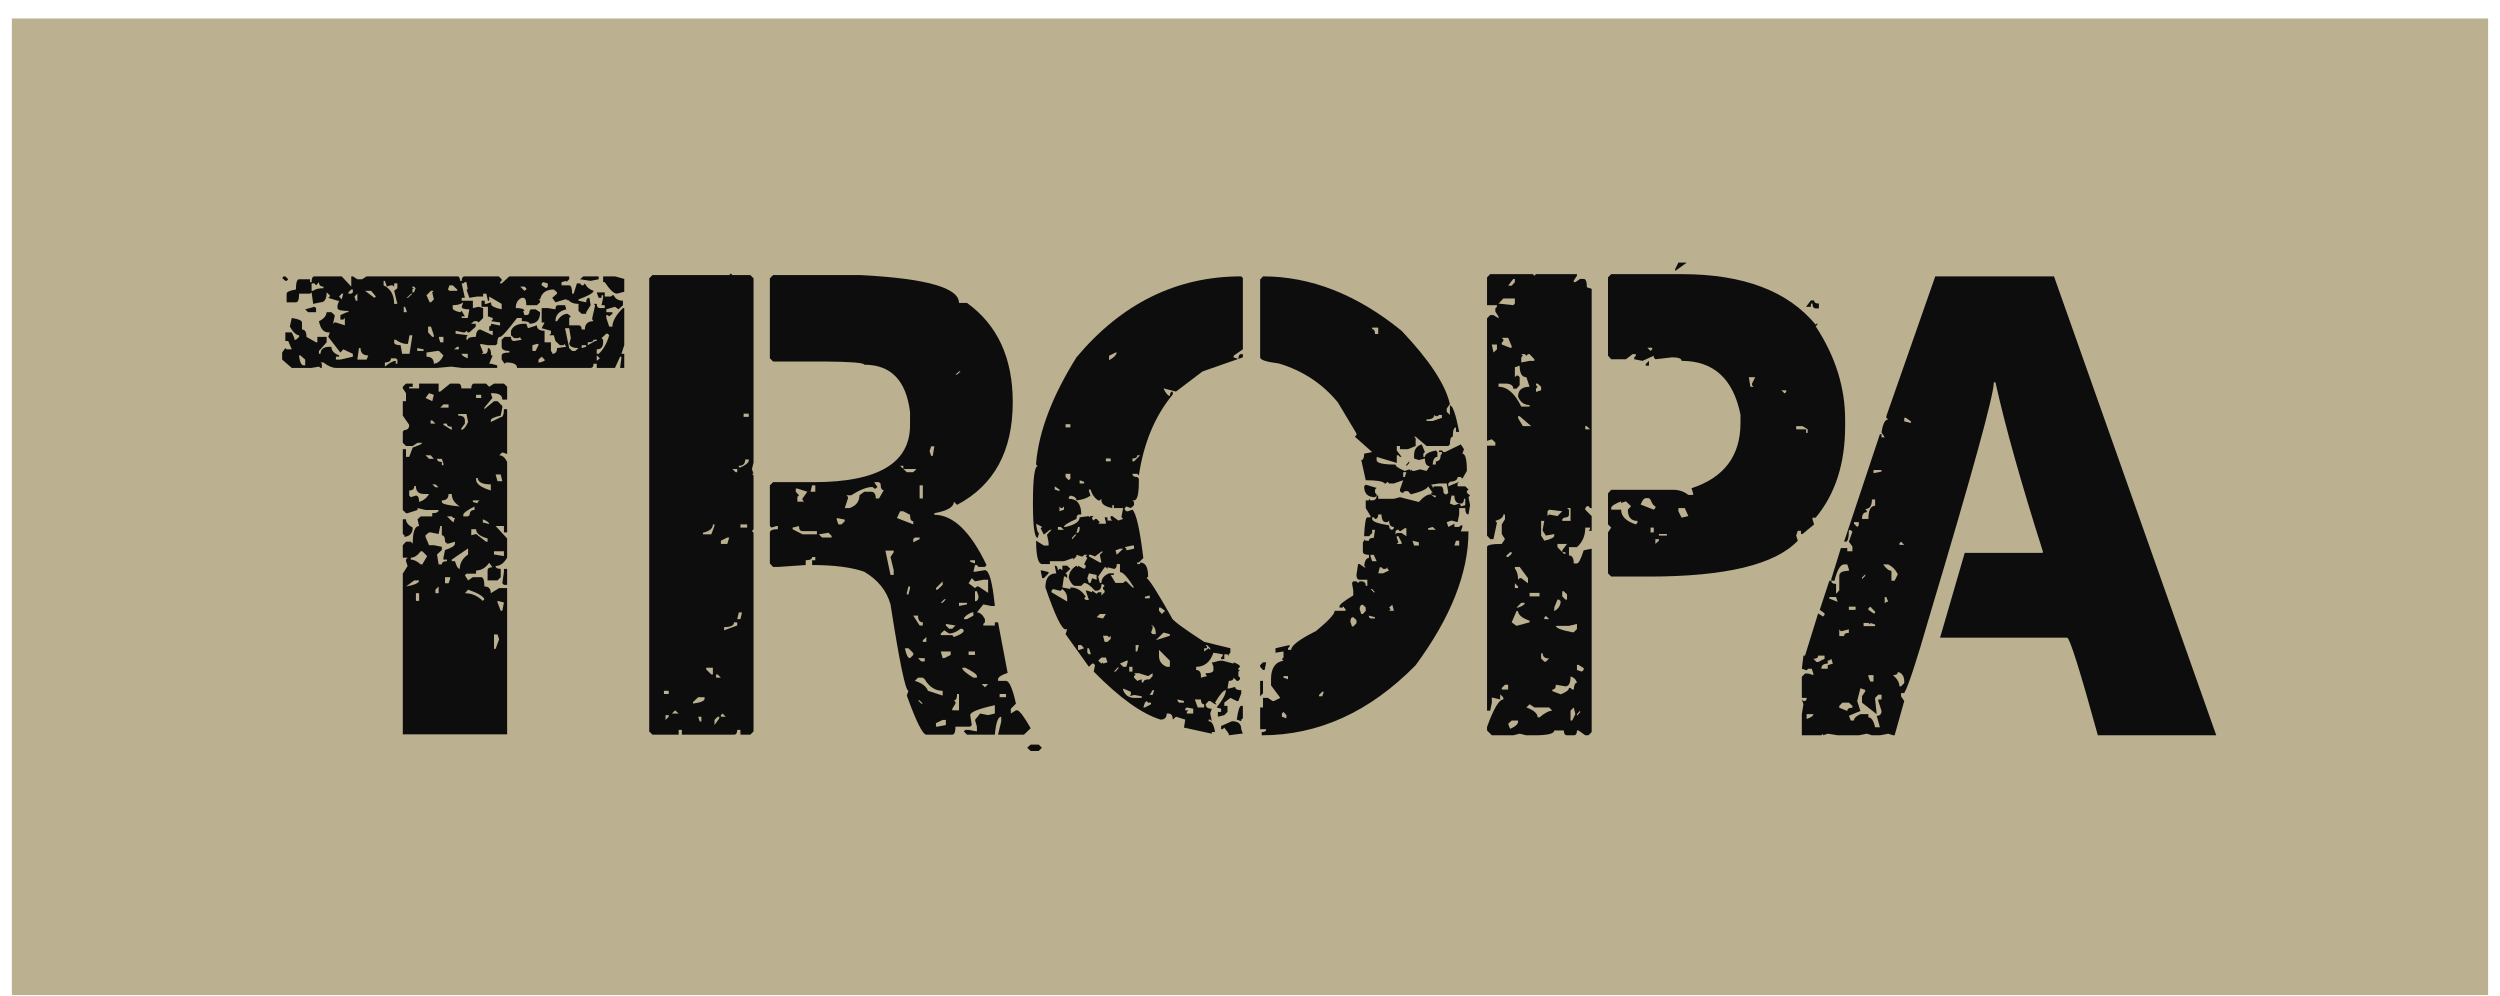 <svg xmlns="http://www.w3.org/2000/svg" width="128" height="51" viewBox="0 0 128 51" fill="none"><g id="logo"><rect id="Rectangle 4155" x="0.607" y="0.946" width="126.786" height="50" fill="#BBB08F"></rect><g id="Tropa"><path d="M31.962 14.937L31.585 15.035C31.432 15.035 31.224 14.838 30.962 14.445H30.88V14.15H31.487L31.962 14.281V14.937ZM31.962 17.673L31.814 18.116H31.896C31.918 18.116 31.94 18.116 31.962 18.116V18.837H31.749L31.814 18.345V18.263H31.749L31.487 18.837H30.553V18.623H30.389C30.389 18.765 30.34 18.837 30.241 18.837H26.473C26.473 18.651 26.287 18.558 25.916 18.558L25.834 18.623L25.686 18.41V18.198C25.686 18.099 25.817 18.05 26.079 18.05V17.968C25.817 17.968 25.686 17.897 25.686 17.755V17.395L25.834 17.247H26.161C26.161 17.389 26.216 17.46 26.325 17.46L26.718 17.395L26.637 17.313V17.247L26.555 17.313H26.325L26.161 17.165V16.936C26.26 16.695 26.489 16.575 26.85 16.575H26.948L27.03 16.805L27.489 16.657C27.489 16.843 27.62 16.936 27.882 16.936V17.526H28.209V17.968L28.275 18.05V18.116C28.439 18.116 28.521 18.017 28.521 17.821L28.996 17.755L28.93 17.673V17.608L28.849 17.673H28.668L28.439 17.46L28.357 17.165H28.128L28.209 17.083V16.936L27.734 16.805L27.882 16.51H27.734V15.773H28.046L28.439 15.838C28.439 15.696 28.488 15.625 28.586 15.625H28.93L28.996 15.838C28.625 15.925 28.439 16.128 28.439 16.444H28.521C28.674 16.193 28.854 16.067 29.062 16.067L29.225 16.198L29.143 16.28V16.657H29.619C29.728 16.657 29.782 16.728 29.782 16.87H29.946C29.946 16.586 30.094 16.444 30.389 16.444L30.323 16.362V16.28L30.471 15.625L30.389 15.559H30.553C30.553 15.701 30.607 15.773 30.716 15.773H30.962V15.625H30.798L30.88 15.248V15.117H30.798V15.248H30.651L30.553 14.97H30.962V15.183H31.274L31.355 15.117H31.421C31.508 15.303 31.667 15.396 31.896 15.396V15.625L31.667 15.838L31.487 15.707L31.044 15.838V15.986H31.355V16.067L31.192 16.198L31.11 16.133H31.044V16.28L31.192 16.723H31.355C31.355 16.45 31.536 16.133 31.896 15.773H31.962V17.673ZM31.192 17.165L31.11 17.083H31.044L30.798 17.313L30.88 17.395V17.526C30.88 17.766 30.771 17.886 30.553 17.886V18.116H30.651C30.88 17.919 31.061 17.602 31.192 17.165ZM30.553 18.198V18.476L30.716 18.345L30.553 18.198ZM30.651 14.15V14.298L30.241 14.38L29.701 14.298L29.864 14.15H30.651ZM30.553 17.395H30.389C30.389 17.482 30.291 17.526 30.094 17.526V17.673L30.471 17.46H30.553V17.395ZM30.389 14.888C30.389 14.997 30.132 15.144 29.619 15.33V15.396L30.012 15.478C30.012 15.325 30.067 15.248 30.176 15.248L30.241 15.625L30.012 15.986V16.067H29.782L29.619 15.92V15.559C29.378 15.559 29.193 15.483 29.062 15.33V15.396L28.996 15.33H28.93L28.439 15.478L28.275 15.248L28.521 15.035V14.97L28.357 14.822C27.964 14.822 27.729 14.992 27.652 15.33H27.57L27.652 15.396V15.478L27.489 15.625H26.948C26.948 15.374 26.893 15.248 26.784 15.248H26.718C26.511 15.336 26.407 15.51 26.407 15.773C26.702 15.773 26.85 15.822 26.85 15.92H26.784L26.85 16.133H26.948C27.057 16.133 27.112 16.062 27.112 15.92L27.177 15.838H27.423L27.652 15.986C27.652 16.379 27.472 16.575 27.112 16.575C27.112 16.488 26.981 16.444 26.718 16.444V16.28H26.473C25.981 16.925 25.692 17.247 25.604 17.247C25.506 17.247 25.457 17.367 25.457 17.608L25.375 17.673H24.982L24.588 17.608V17.673L24.736 18.05L24.654 18.116H24.818C24.927 18.116 24.982 18.017 24.982 17.821C25.091 17.821 25.145 17.946 25.145 18.198H25.227L25.047 18.623H25.145L25.457 18.705V18.837H23.638L23.097 18.771L22.393 18.837H17.199C17.013 18.837 16.8 18.744 16.56 18.558H16.412L16.478 18.623V18.837H16.412L16.33 18.771L15.954 18.837H14.938L14.446 18.41V18.05L14.61 17.821L14.675 17.886H14.938L14.757 17.46H14.61V17.018H14.938L15.069 17.313V17.395H15.151L15.315 17.247V17.165C15.172 17.165 15.014 17.018 14.839 16.723L14.938 16.28C15.287 16.335 15.462 16.412 15.462 16.51V16.87C15.615 16.87 15.691 16.996 15.691 17.247L16.183 17.526H16.248V17.247H16.724V17.526L16.33 17.968V18.116H16.412C16.412 17.875 16.571 17.755 16.887 17.755H16.969C16.969 17.952 17.1 18.099 17.363 18.198V18.263H17.199V18.41H17.428L18.067 18.263V18.116L17.576 17.886L17.428 18.05L16.805 17.247L16.887 17.018H16.805C16.565 17.018 16.407 16.827 16.33 16.444C16.571 16.335 16.702 16.182 16.724 15.986H16.969L17.133 16.133V16.198L17.051 16.575L17.133 16.51H17.199L17.657 16.657V16.28L17.576 16.362H17.428V16.133L17.756 15.986H17.838V15.92C17.466 15.92 17.281 15.871 17.281 15.773V15.625L17.363 15.396H17.281L16.805 15.248L16.887 15.183V15.117L16.724 14.97C16.724 15.308 16.62 15.478 16.412 15.478L16.035 15.559L15.954 14.97L15.872 15.035H15.315C15.315 15.33 15.26 15.478 15.151 15.478H14.675V15.035C14.675 14.948 14.834 14.877 15.151 14.822C15.151 14.473 15.205 14.298 15.315 14.298H15.872V14.445H15.954C15.954 14.249 16.003 14.15 16.101 14.15H17.494L17.985 14.675V14.15H18.067L18.297 14.298H18.542L18.772 14.15H23.409C23.507 14.15 23.556 14.227 23.556 14.38H23.638C23.638 14.227 23.693 14.15 23.802 14.15H25.539L25.686 14.298V14.38L25.604 14.445V14.511H25.686L26.079 14.15H29.143V14.298L28.996 14.445V14.38L28.75 14.445V14.609H29.143C29.242 14.609 29.291 14.751 29.291 15.035H29.373L29.537 14.511H29.701L29.782 14.609H29.864L29.946 14.511C30.034 14.697 30.181 14.822 30.389 14.888ZM30.012 17.673H29.782V17.821L30.012 17.755V17.673ZM29.619 17.821C29.346 17.821 29.187 17.75 29.143 17.608L29.225 17.313L29.143 16.805H28.93L29.143 17.821L29.291 17.968H29.455L29.619 17.821ZM28.046 14.511L27.816 14.445L27.734 14.511V14.609L27.964 14.757L28.046 14.675V14.511ZM27.734 18.263L27.57 18.41V18.558H27.652L27.882 18.476V18.41L27.734 18.263ZM27.57 17.608H27.489L27.259 17.673V17.968H27.423L27.57 17.673V17.608ZM26.948 14.757L26.85 14.675H26.637L26.85 14.888L26.948 14.822V14.757ZM25.047 15.183V15.396H24.982L24.9 15.035H24.736V15.183H24.425L24.031 15.248L23.884 14.822H23.949L23.884 14.445H23.802L23.72 14.511H23.638L23.802 15.248H23.638V15.396H24.212V15.773L24.506 15.707L24.736 15.773V16.28L24.506 16.51L24.425 16.444H24.277L24.113 16.575H24.359V16.723L24.031 17.018H23.949L23.884 16.936L23.802 17.018H23.72L23.327 16.936V17.083L23.949 17.165L23.884 17.247V17.395H23.949C23.949 17.296 24.086 17.247 24.359 17.247C24.381 16.996 24.457 16.87 24.588 16.87L25.227 17.165V16.936H25.047V16.723L25.145 16.657V16.575L25.539 16.657H25.604V16.51L25.145 16.444L25.227 16.362V16.28L24.982 16.198V15.707H24.654V15.396H24.818V15.559H24.9L25.145 15.478V15.559C25.145 15.669 25.326 15.762 25.686 15.838V15.559L25.047 15.183ZM24.031 15.838C23.769 15.838 23.638 15.794 23.638 15.707L23.72 15.478C23.6 15.576 23.42 15.625 23.179 15.625V15.773C23.179 15.86 23.305 15.931 23.556 15.986L23.638 15.92L23.802 16.198H23.638V16.28H23.949L24.031 15.838ZM23.949 18.116H23.638C23.638 18.192 23.742 18.268 23.949 18.345V18.116ZM23.491 17.755H23.409L23.245 17.886H23.491V17.755ZM23.179 14.609H23.015L22.933 14.822L23.015 14.888H23.409V14.822L23.179 14.609ZM22.704 17.247H22.475V17.313L22.54 17.526H22.704V17.247ZM22.475 17.968H22.393L21.836 18.05V18.263C22.087 18.263 22.213 18.383 22.213 18.623C22.42 18.602 22.584 18.46 22.704 18.198L22.475 17.968ZM22.213 14.888H22.065L21.836 15.117L22 15.478H22.065L22.213 15.33L22.131 14.97L22.213 14.888ZM22.065 16.723H21.918V17.018L22.131 17.247H22.213V17.165L22.065 16.723ZM21.688 17.886L21.361 17.821V17.968H21.688V17.886ZM21.279 14.757L21.197 14.675H21.115V14.757H21.197L21.115 14.822V14.97H21.197L21.279 14.757ZM21.115 15.035H21.049L20.82 15.248H20.885L21.115 15.035ZM21.115 17.165H20.967L20.885 17.608H20.82C20.645 17.608 20.459 17.537 20.263 17.395H20.181V17.526C20.181 17.624 20.29 17.673 20.509 17.673L20.59 18.116H20.967L21.115 17.165ZM20.738 15.707H20.672V15.986H20.82V15.92L20.738 15.707ZM20.345 14.511H20.181V14.675L20.099 14.609H20.017L19.788 14.675V14.609L19.706 14.38H19.64V14.609C20.001 14.784 20.181 15.101 20.181 15.559H20.345L20.181 14.888L20.345 14.757V14.511ZM20.345 18.41L20.263 18.345H20.017C20.017 18.487 19.913 18.558 19.706 18.558V18.771C19.946 18.574 20.132 18.476 20.263 18.476V18.623H20.345V18.41ZM19.001 14.888H18.69L19.165 15.248L19.247 15.183L19.001 14.888ZM18.854 18.198C18.591 18.198 18.46 18.072 18.46 17.821H18.378L18.297 18.41H18.772L18.854 18.198ZM18.297 15.035L18.149 15.183L18.215 15.396H18.297V15.035ZM18.067 14.822H17.985L17.838 14.97V15.035H17.985L18.067 14.97V14.822ZM17.576 15.035H17.494L17.363 15.183L17.494 15.33L17.576 15.035ZM16.56 14.675C16.407 14.675 16.33 14.598 16.33 14.445L16.183 14.609L16.101 14.511H15.954V14.888H16.035C16.145 14.8 16.319 14.757 16.56 14.757V14.675ZM16.183 15.986H15.773L15.626 15.838L16.101 15.707L16.183 15.773V15.986ZM15.38 18.198H15.315V18.263C15.358 18.558 15.435 18.705 15.544 18.705H15.626V18.41L15.38 18.198ZM14.757 14.298L14.675 14.38H14.61L14.446 14.232L14.528 14.15H14.61L14.757 14.298ZM20.623 37.597V29.372L20.869 28.979L20.787 28.733V28.651L20.869 28.553H20.623V27.914L20.787 27.734H21.033L21.131 27.832C21.131 27.231 21.24 26.931 21.459 26.931L21.377 26.587L21.541 26.439H22.131V26.275C22.349 26.275 22.458 26.221 22.458 26.111H21.787L21.377 26.013V26.111L20.869 26.275H20.787L20.623 26.111V22.998H20.787V23.392H20.951L21.131 22.916L21.541 22.753L21.623 22.671H21.377L21.131 22.834H20.787L20.623 22.671V22.097L20.705 22.015C20.869 22.015 20.951 21.928 20.951 21.753L20.623 21.278V20.541H20.787V20.131L20.623 19.885V19.803L20.787 19.639H21.131V19.803H20.951V19.885H21.459V19.639H22.458V20.049H22.54L23.048 19.639H23.458C23.567 19.639 23.622 19.721 23.622 19.885H24.13C24.13 19.721 24.184 19.639 24.294 19.639H24.883L25.047 19.803L25.293 19.639H25.801L25.965 19.803V20.459H25.719C25.719 20.24 25.55 20.131 25.211 20.131H25.129L25.211 20.377L24.801 20.868V20.95L25.293 20.541H25.473L25.719 20.786V20.868L25.637 21.278C25.299 21.354 25.129 21.436 25.129 21.524V21.606L25.637 21.36C25.746 21.36 25.801 21.223 25.801 20.95H25.965V23.244L25.719 23.162L25.555 23.31C25.719 23.31 25.856 23.424 25.965 23.654V27.259H25.801V26.931H25.375L25.965 27.57V28.553C25.801 28.837 25.604 28.979 25.375 28.979C25.375 29.077 25.462 29.126 25.637 29.126V29.552L25.473 29.716H24.965V29.208C24.965 29.099 25.047 29.044 25.211 29.044L25.047 28.815C24.861 29.077 24.638 29.208 24.375 29.208V29.372H23.884L23.802 29.454L23.966 29.716L24.212 29.552H24.638C24.747 29.552 24.801 29.711 24.801 30.027C25.02 30.027 25.129 30.142 25.129 30.372L25.555 30.11H25.965V37.597H20.623ZM25.375 33.223L25.555 32.731L25.473 32.485H25.293V33.223H25.375ZM25.719 31.273L25.801 30.847L25.473 30.765V30.847L25.637 31.273H25.719ZM21.459 30.765V30.372H21.295V30.765H21.459ZM23.802 30.372C24.141 30.372 24.446 30.503 24.72 30.765L24.801 30.683C24.736 30.519 24.457 30.355 23.966 30.191L23.802 30.372ZM22.458 30.372V30.027L22.294 30.191V30.372H22.458ZM20.787 30.027C21.235 29.951 21.459 29.847 21.459 29.716H21.213L20.787 30.027ZM22.966 29.864L23.048 29.634V29.552H22.786V29.864H22.966ZM25.801 29.946L25.719 29.864L25.801 29.29V29.126H25.965V29.946H25.801ZM23.294 28.733C23.37 28.995 23.452 29.126 23.54 29.126C23.54 28.831 23.682 28.586 23.966 28.389V28.078L23.13 28.651V28.733H23.294ZM21.033 28.651C21.186 28.651 21.355 28.733 21.541 28.897H21.623L21.869 28.471L21.623 28.225H21.541C21.377 28.444 21.208 28.553 21.033 28.553V28.651ZM22.622 28.897C22.622 28.788 22.71 28.733 22.884 28.733V28.651H22.704V28.553L22.786 28.16C23.125 28.05 23.294 27.941 23.294 27.832V27.734L22.966 27.832H22.884L22.786 27.734C22.786 27.515 22.732 27.406 22.622 27.406V26.931H22.54L22.458 27.34L22.049 27.259H21.967L21.787 27.406V27.488L21.967 27.914H22.213L22.622 27.996V28.16L22.376 28.389L22.458 28.897H22.622ZM25.801 28.471V28.225H25.293V28.389L25.801 28.471ZM24.883 27.734H24.965V27.57C24.572 27.46 24.375 27.302 24.375 27.095H24.13V27.406L24.375 27.34L24.883 27.734ZM20.705 27.406L20.623 27.34V26.587H20.787C20.787 26.75 20.902 26.892 21.131 27.013C21.131 27.297 20.989 27.455 20.705 27.488V27.406ZM25.047 26.832C25.047 26.756 24.938 26.674 24.72 26.587V26.75L25.047 26.832ZM23.212 26.75L23.294 26.521H23.212L23.13 26.439H22.884L23.212 26.75ZM23.966 26.439L24.048 26.357C24.048 26.193 24.13 26.111 24.294 26.111V25.931C23.911 26.128 23.72 26.27 23.72 26.357V26.439H23.966ZM22.622 25.702C22.622 25.8 22.928 25.877 23.54 25.931C23.267 25.756 23.13 25.544 23.13 25.292H22.966C22.966 25.511 22.852 25.62 22.622 25.62V25.702ZM24.457 25.767V25.702L24.556 25.62H24.212V25.702L24.457 25.767ZM21.459 25.702C21.688 25.625 21.858 25.489 21.967 25.292H21.705C21.432 25.292 21.295 25.156 21.295 24.883H21.213C21.213 25.035 21.126 25.112 20.951 25.112V25.374L21.033 25.456L21.295 25.374C21.404 25.374 21.459 25.483 21.459 25.702ZM24.375 24.555C24.375 24.773 24.627 24.959 25.129 25.112V24.801C24.703 24.801 24.479 24.692 24.457 24.473H24.375V24.555ZM22.294 24.948H22.458L22.294 24.801H22.131L22.294 24.948ZM25.719 24.637L25.637 24.293H25.375L25.473 24.637H25.719ZM22.704 23.818V23.736L22.622 23.49H22.376C22.376 23.599 22.458 23.654 22.622 23.654V23.818H22.704ZM21.967 23.49H22.213L22.049 23.31H21.787L21.967 23.49ZM23.13 22.015V21.851C22.966 21.851 22.884 21.797 22.884 21.688H22.704V21.753L23.13 22.015ZM23.622 22.015C23.742 21.993 23.857 21.857 23.966 21.606L23.884 21.196H23.458V21.278C23.687 21.278 23.802 21.36 23.802 21.524V21.688L23.622 21.933V22.015ZM22.294 21.688L22.131 21.524H22.049V21.688H22.294ZM22.966 20.868V20.704H22.704L22.54 20.868H22.966ZM22.131 20.541L22.213 20.213L21.967 20.131L21.787 20.377L22.131 20.541ZM24.638 20.377V20.213H24.375V20.377H24.638Z" fill="#0D0D0D"></path><path d="M37.418 14.003L37.5 14.085H38.417L38.581 14.249V23.686L38.499 24.014L38.581 24.26H38.499L38.581 24.342V27.095L38.499 27.193L38.581 27.275V37.45L38.417 37.614H37.91V37.368H37.746C37.746 37.532 37.691 37.614 37.582 37.614H34.911V37.368H34.747V37.614H33.404L33.24 37.45V14.249L33.404 14.085H37.336L37.418 14.003ZM39.581 14.085H44.087C47.429 14.26 49.101 14.735 49.101 15.51H49.51C51.072 16.635 51.853 18.329 51.853 20.59C51.853 23.091 50.903 24.844 49.002 25.849L48.838 25.686C48.838 25.959 48.505 26.155 47.839 26.275V26.357C48.8 26.357 49.69 27.215 50.51 28.93L50.428 29.028H50.1L50.018 28.93H49.92L49.838 29.274H49.92L50.428 29.192C50.646 29.192 50.816 29.804 50.936 31.027H50.755L50.346 30.945L50.018 31.355C50.171 31.355 50.308 31.469 50.428 31.699V31.863L50.346 31.945V32.026H50.936V31.863H51.1L51.591 34.452C51.263 34.561 51.1 34.67 51.1 34.779V34.861H51.509C51.673 34.861 51.842 35.249 52.017 36.025L51.755 36.287V36.532L52.017 36.369H52.099C52.23 36.423 52.454 36.729 52.771 37.286L52.427 37.614H51.1L51.263 36.942V36.696C51.1 36.696 50.99 37.002 50.936 37.614H49.51L49.346 37.45L49.428 37.368H49.592L50.018 37.45V37.204L49.92 36.86L50.182 36.532L50.592 36.614L50.936 36.532V36.106C50.095 36.292 49.674 36.461 49.674 36.614L49.756 37.122L49.674 37.204H48.92C48.92 37.477 48.866 37.614 48.757 37.614H47.429C47.244 37.614 46.91 36.947 46.43 35.615L46.512 35.369C46.359 35.369 46.053 33.894 45.594 30.945C45.398 30.246 44.95 29.689 44.251 29.274C43.595 29.044 42.705 28.93 41.58 28.93V28.684H41.744V28.52H41.58C41.58 28.629 41.471 28.684 41.252 28.684V28.93L39.827 29.028H39.581L39.417 28.848V27.275C39.417 27.155 39.553 27.095 39.827 27.095V26.931H39.745L39.499 27.013L39.417 26.931V24.85L39.581 24.686H41.662C44.95 24.686 46.594 23.714 46.594 21.769V21.098C46.397 19.481 45.616 18.673 44.251 18.673C44.251 18.574 43.557 18.52 42.17 18.509H39.581L39.417 18.345V14.249L39.581 14.085ZM48.92 19.181H49.002L49.182 19.017H49.101L48.92 19.181ZM38.073 21.18V21.343H38.336V21.18H38.073ZM47.675 22.851L47.593 23.097L47.675 23.342H47.757L47.839 22.851H47.675ZM38.155 23.523C38.155 23.741 38.046 23.85 37.828 23.85V23.932H37.91C38.161 23.823 38.303 23.714 38.336 23.605V23.523H38.155ZM46.086 23.85L46.43 24.178H46.758L46.921 24.014H46.25V23.85H46.086ZM37.5 24.014L37.664 24.178H37.746V24.014H37.5ZM44.758 24.686L44.922 24.932L44.84 25.014H44.758L44.677 24.932C44.393 24.932 44.027 25.074 43.579 25.358H43.333L43.415 25.44V25.522L43.251 26.013H43.497C43.836 25.893 44.005 25.675 44.005 25.358L44.251 25.177H44.595C44.758 25.177 44.84 25.292 44.84 25.522H45.004L45.25 25.096C45.141 25.096 45.086 24.986 45.086 24.768L45.004 24.686H44.758ZM41.58 24.85L41.498 25.177H41.744V24.85H41.58ZM47.085 24.85V25.522H47.249V24.85H47.085ZM40.744 25.014V25.177L40.908 25.358L40.826 25.44V25.686H41.17L41.088 25.604V25.522L41.334 25.177L40.826 25.014H40.744ZM46.086 26.177L45.922 26.521L46.758 26.849V26.685C46.648 26.685 46.594 26.576 46.594 26.357L46.25 26.177H46.086ZM42.842 26.603L42.923 26.849H43.087L43.251 26.685V26.603L42.842 26.521V26.603ZM36.5 26.849C36.5 27.056 36.331 27.198 35.992 27.275V27.357H36.419L36.582 26.931V26.849H36.5ZM37.91 26.849V27.013H38.254V26.849H37.91ZM40.58 27.013V27.095L41.088 27.357H41.826V27.193H41.088C40.968 27.193 40.908 27.105 40.908 26.931L40.58 27.013ZM41.924 27.357L42.088 27.521H42.579V27.439L42.415 27.275L41.924 27.357ZM36.91 27.684V27.848H37.238L37.336 27.521H37.238L36.91 27.684ZM46.839 27.521L46.758 27.602V27.766L47.085 27.602V27.521H46.839ZM45.332 28.192L45.594 29.438H45.758V29.192L45.594 28.52L45.758 28.274V28.192H45.332ZM49.674 28.684V28.766L49.92 28.848V28.684H49.674ZM49.756 29.602L49.592 29.864L49.92 30.11L50.018 30.027H50.1L50.592 30.355V29.683H50.346L49.92 29.765L49.756 29.602ZM47.921 30.11V30.191H48.003L48.265 29.946V29.765L47.921 30.11ZM46.512 30.027L46.43 30.355V30.437H46.512L46.594 30.11V30.027H46.512ZM49.92 30.273V30.781C50.04 30.781 50.1 30.694 50.1 30.519L50.018 30.273H49.92ZM48.167 30.863H48.265L48.429 30.683H48.347L48.167 30.863ZM49.101 30.863V31.027L49.51 30.945V30.863H49.101ZM37.828 31.355L37.746 31.699H37.91L37.992 31.355H37.828ZM49.346 31.699H49.51L49.838 31.519V31.355H49.756C49.505 31.464 49.368 31.579 49.346 31.699ZM46.758 31.519L47.085 32.026H47.249V31.863C47.085 31.863 47.003 31.748 47.003 31.519H46.758ZM37.582 31.863C37.582 32.026 37.413 32.108 37.074 32.108V32.272L37.746 32.026V31.863H37.582ZM48.429 31.945V32.026L48.593 32.19H48.757L48.92 32.026L48.429 31.945ZM48.593 32.436L48.347 32.272L48.167 32.436V32.518H48.757L48.838 32.616C49.177 32.496 49.346 32.382 49.346 32.272L49.264 32.19H49.182C48.975 32.354 48.778 32.436 48.593 32.436ZM47.249 32.78V32.862H47.429V32.616L47.249 32.78ZM46.331 33.19C46.397 33.529 46.484 33.698 46.594 33.698L46.758 33.534V33.436L46.512 33.19H46.331ZM48.167 33.354L48.265 33.698H48.347L48.675 33.534V33.354H48.167ZM49.592 33.354V33.534H49.92V33.354H49.592ZM47.003 33.698L47.167 33.862H47.347V33.698H47.003ZM36.156 34.189V34.271L36.419 34.533H36.5V34.189H36.156ZM49.264 34.189C49.264 34.299 49.456 34.468 49.838 34.697H50.018V34.615C50.018 34.528 49.822 34.386 49.428 34.189H49.264ZM36.664 34.533V34.697H36.91L36.746 34.533H36.664ZM46.839 34.861C47.2 34.97 47.424 35.14 47.511 35.369L48.265 35.615V35.369C47.883 35.369 47.577 35.172 47.347 34.779L47.249 34.697H47.003L46.839 34.861ZM50.264 35.025L50.428 35.189L50.592 35.025H50.264ZM33.993 35.369V35.533H34.239V35.369H33.993ZM49.002 35.533C49.002 35.751 48.948 35.861 48.838 35.861L48.92 35.943V36.025L48.757 36.287V36.369H49.101V35.533H49.002ZM51.181 35.533V35.697H51.509V35.533H51.181ZM35.484 35.943V36.025C35.878 35.97 36.074 35.888 36.074 35.779V35.697H35.747L35.484 35.943ZM47.003 35.861L47.167 36.025H47.249L47.085 35.861H47.003ZM34.403 36.532H34.747L34.567 36.369L34.403 36.532ZM36.992 36.532L36.91 36.614V36.696H37.156L36.992 36.532ZM34.075 36.614V36.86L34.239 36.696V36.614H34.075ZM35.747 36.696L35.829 36.942H35.911V36.696H35.747ZM36.746 36.696L36.582 36.86V37.122L36.828 36.778V36.696H36.746ZM47.921 37.024V37.204H48.003L48.429 37.122V36.86H48.265L47.921 37.024ZM52.771 38.122H53.181L53.344 38.286L53.181 38.45H52.771L52.591 38.286L52.771 38.122Z" fill="#0D0D0D"></path><path d="M63.552 14.15L63.634 14.232V17.886L63.159 18.214V18.296L63.405 18.378C63.405 18.214 63.454 18.132 63.552 18.132H63.634V18.296L61.57 19.017L60.21 20.049L59.571 19.885C59.68 20.125 59.789 20.256 59.898 20.278C59.898 20.125 59.947 20.049 60.046 20.049V20.197C59.139 21.289 58.56 22.671 58.309 24.342L58.227 24.26H57.981C57.981 24.369 58.063 24.424 58.227 24.424L58.309 24.506V24.67C58.309 25.303 58.227 25.62 58.063 25.62H57.981L58.063 25.702V25.866L57.899 26.013L57.67 25.931L57.588 26.013V26.095L57.67 26.177H57.752L57.981 26.095C58.178 26.292 58.364 27.116 58.538 28.569L58.309 28.799H58.227V28.881H58.375V28.799C58.648 28.799 58.784 29.039 58.784 29.52L58.702 29.602C58.822 29.634 59.248 30.301 59.98 31.601C59.98 31.721 60.537 32.141 61.652 32.862L62.995 33.19V33.419L62.913 33.501V33.583L62.848 33.501H62.684V33.747H62.52V33.665L62.602 33.583V33.501L62.127 33.419C61.963 33.9 61.668 34.14 61.242 34.14V34.304C61.406 34.304 61.488 34.408 61.488 34.615V34.697L61.799 34.615L61.733 34.533V34.468C61.996 34.468 62.127 34.413 62.127 34.304V34.14L62.045 33.911H62.127L62.438 33.829H62.602L63.159 33.976V33.911C63.377 33.987 63.487 34.064 63.487 34.14L63.405 34.222V34.304H63.487L63.405 34.386V34.615L63.487 34.697V34.779L63.405 34.861H63.323L63.159 34.697C63.159 34.806 63.077 34.861 62.913 34.861L62.848 35.254H62.913L63.241 35.172C63.241 35.282 63.345 35.336 63.552 35.336V35.5L63.405 35.893H63.323L62.995 35.73L62.684 35.975V36.139H62.848V36.45L62.684 36.614L62.356 36.696V36.45H62.52V36.287L62.291 36.221C62.607 35.828 62.766 35.533 62.766 35.336C62.646 35.336 62.46 35.549 62.209 35.975L62.291 36.057H62.209L61.963 35.893H61.881L61.733 36.057C61.733 36.21 61.837 36.287 62.045 36.287L61.963 36.532L62.045 36.926L61.963 36.844H61.881V36.926C62.045 36.926 62.154 37.111 62.209 37.483H62.045V37.565L60.619 37.253L60.685 36.844L60.21 36.696L60.046 36.844C60.046 36.636 59.969 36.532 59.816 36.532H59.734C59.734 36.74 59.631 36.844 59.423 36.844C58.462 36.549 57.32 35.73 55.999 34.386L56.064 34.058L55.999 33.976H55.917L55.753 34.14L54.557 32.469L54.639 32.223H54.557C54.36 32.223 54.016 31.508 53.525 30.077C53.525 29.596 53.71 29.356 54.082 29.356L54 28.962C54.109 28.962 54.164 29.044 54.164 29.208L54.245 29.126H54.311L54.393 29.208V28.962H54.639L54.803 29.126L54.557 29.356L54.639 29.438V29.602L54.557 29.52H54.475L54.393 30.077L54.803 30.159V30.077C55.13 30.077 55.392 30.235 55.589 30.552L55.507 30.634L55.589 30.716H55.753L55.589 30.241H55.671L55.917 30.323V30.241L56.146 30.404L56.228 30.323H56.392V30.486L56.556 30.323V30.241L56.474 30.159V30.077L56.556 29.995L56.474 29.913H56.392C56.392 30.131 56.31 30.241 56.146 30.241H56.064C55.824 29.978 55.638 29.847 55.507 29.847L55.36 29.995H55.032C54.923 29.973 54.819 29.842 54.721 29.602C54.721 29.339 54.852 29.126 55.114 28.962L55.196 29.044V28.962L55.507 29.126L55.589 29.044V28.962L55.507 28.881L55.671 28.569L55.589 28.487L55.671 28.405H55.507L55.442 28.487H55.36L55.114 28.405V28.487L54.95 28.651V28.569L54.475 28.733H53.754V28.881H53.361C53.153 28.881 53.049 28.482 53.049 27.684L53.443 27.93H53.688V27.766L53.606 27.373L53.836 27.127H53.754L53.443 27.373L53.279 27.045L53.361 26.98L53.049 26.816C53.082 27.133 53.131 27.291 53.197 27.291L53.131 27.537C52.968 27.537 52.886 26.953 52.886 25.784C52.886 24.506 52.968 23.867 53.131 23.867L53.049 23.785V23.703C53.191 22.075 53.88 20.273 55.114 18.296C57.43 15.532 60.242 14.15 63.552 14.15ZM64.666 14.15C67.113 14.15 69.478 15.079 71.761 16.936C73.181 18.432 74.006 19.683 74.235 20.688L74.072 20.917V21.081L74.235 21.245V20.754C74.377 20.754 74.536 21.207 74.71 22.113H74.547V21.884C74.437 21.884 74.383 22.043 74.383 22.359C74.284 22.359 74.235 22.49 74.235 22.753L74.153 22.834H73.039L72.482 22.359H72.4L72.482 22.441V22.834L72.089 22.998H71.679V22.834H71.515V23.064L71.761 23.392H71.679L71.597 23.31H71.515V23.703L70.483 23.392V23.555C70.483 23.708 70.805 23.785 71.45 23.785C71.45 23.872 71.608 23.981 71.925 24.113L72.154 24.031L72.236 24.113V24.031L72.318 24.113H72.4L72.712 24.031L73.039 24.113L73.203 23.867C73.039 23.867 72.957 23.736 72.957 23.474L72.646 23.555L72.4 23.474V23.31C72.4 23.015 72.531 22.829 72.793 22.753L72.957 23.146L72.875 23.228V23.392H72.957C72.957 23.25 73.143 23.14 73.514 23.064L73.596 23.146V23.392C73.454 23.392 73.372 23.523 73.351 23.785H73.514V23.621C73.678 23.621 73.76 23.517 73.76 23.31L73.826 23.228V23.146H73.678V23.064H73.826L73.908 23.146H73.99L74.792 22.753L74.956 22.998L74.874 23.228C75.027 23.228 75.104 23.523 75.104 24.113L74.874 24.506L74.792 24.424H74.629C74.629 24.566 74.498 24.648 74.235 24.67L74.153 24.752V24.899L74.71 24.67L74.629 24.752V24.899H75.022L75.186 25.063L75.104 25.145V25.227L75.268 25.374L75.186 25.456L75.268 25.866L75.186 26.341C75.076 26.341 75.022 26.232 75.022 26.013H74.71V26.341L74.629 26.734L74.317 26.652L74.072 26.734L74.153 26.98L74.465 26.816V26.98H74.71L74.792 26.898H74.874V26.98L74.792 27.209H75.186C75.186 29.328 74.284 31.611 72.482 34.058C70.134 36.45 67.507 37.647 64.601 37.647V37.483C64.754 37.483 64.83 37.434 64.83 37.335H64.519V36.221H64.666V35.73H64.912L65.158 35.893H65.224L65.551 35.73L65.076 35.09V34.779C65.076 34.211 65.289 33.894 65.715 33.829L65.633 33.747L65.715 33.665V33.354L65.305 33.419V33.19L66.026 33.026V33.108L65.945 33.19V33.272H66.108C66.108 33.053 66.534 32.731 67.386 32.305C68.02 31.781 68.337 31.437 68.337 31.273H68.894V31.191L68.812 31.109V31.043L68.73 31.109H68.582V31.043C68.582 30.956 68.817 30.77 69.287 30.486V30.241L69.222 29.847L69.287 29.765H69.451L69.533 29.847L69.615 29.765H69.697C69.85 29.765 69.926 29.842 69.926 29.995H70.008V29.683H69.615C69.505 29.683 69.451 29.602 69.451 29.438L69.533 28.881H69.615L69.844 29.044H69.926L69.844 28.962C69.877 28.7 69.959 28.569 70.09 28.569V28.405C69.882 28.405 69.779 28.351 69.779 28.242V27.766L69.844 27.684V27.619L69.926 27.684H70.09C70.09 27.586 70.172 27.537 70.336 27.537L70.401 27.127H70.254V27.291L70.09 27.455H69.844V27.373C69.877 26.783 69.931 26.488 70.008 26.488H70.172V26.423L69.926 26.013V25.62H70.09V25.538L70.172 25.62H70.254C70.407 25.62 70.483 25.538 70.483 25.374H70.565V25.538H71.368L71.679 25.456L72.646 25.702C72.875 25.44 73.083 25.309 73.269 25.309L73.433 25.456H73.514V25.374C73.351 25.374 73.269 25.325 73.269 25.227H73.351L73.121 24.899C73.067 25.041 72.772 25.177 72.236 25.309L72.089 25.145H71.925L71.843 25.227H71.761L71.679 25.145V25.063L71.843 24.588L71.368 24.752H71.122L71.04 24.67L70.958 24.752H70.893C70.816 24.642 70.494 24.588 69.926 24.588L69.697 23.555C69.795 23.555 69.844 23.446 69.844 23.228L70.254 23.146L69.369 22.359L69.451 22.277V22.195L68.501 20.606C67.714 19.645 66.704 18.979 65.469 18.607C64.836 18.531 64.519 18.427 64.519 18.296V14.314L64.666 14.15ZM70.254 16.772V16.854C70.352 16.854 70.401 16.936 70.401 17.1H70.565V16.772H70.254ZM56.785 18.214V18.443C57.015 18.323 57.146 18.192 57.178 18.05H57.113L56.785 18.214ZM73.433 21.245C73.433 21.398 73.301 21.474 73.039 21.474V21.556H73.351L73.826 21.393V21.245H73.678L73.596 21.311H73.514L73.433 21.245ZM54.557 21.72V21.884H54.803V21.72H54.557ZM58.227 23.31C58.227 23.419 58.145 23.474 57.981 23.474V23.621H58.063L58.375 23.31H58.227ZM56.621 23.474V23.621H56.867V23.474H56.621ZM72.154 23.621V23.703L72.007 23.867V23.785L72.154 23.621ZM71.843 24.178V24.424H71.925L72.007 24.178H71.843ZM54.557 24.26V24.424L54.721 24.588L54.803 24.506V24.26H54.557ZM55.278 24.588V24.752H55.507V24.67L55.278 24.588ZM73.269 24.817L73.351 24.899V24.981L73.433 24.899H73.76C73.859 24.899 73.908 25.008 73.908 25.227L73.99 25.309H74.072L74.153 25.227L74.072 24.752H73.678L73.269 24.817ZM54 24.899V25.063L54.245 25.145V25.063L54 24.899ZM69.926 24.817L70.483 24.981L70.401 25.063V25.227L70.483 25.309V25.374L70.401 25.456C70.03 25.456 69.844 25.27 69.844 24.899L69.926 24.817ZM55.753 25.063V25.145L55.835 25.374C55.66 25.505 55.42 25.587 55.114 25.62C55.114 25.489 55.01 25.407 54.803 25.374L54.721 25.456V25.538C55.147 25.538 55.36 25.806 55.36 26.341H55.278C55.169 26.341 55.114 26.417 55.114 26.57C54.688 26.756 54.475 26.892 54.475 26.98H54.557C55.038 26.871 55.278 26.707 55.278 26.488L55.753 26.423V26.488L55.835 26.423H55.999L55.917 26.488V26.57L55.999 26.652L56.064 26.57H56.146L56.31 26.734L56.228 26.816H56.621V26.734L56.556 26.488H56.703V26.652H56.949L56.867 26.57V26.423H56.949L57.26 26.652L57.506 26.57L57.424 26.488V26.423L57.506 26.013H57.031V25.866H56.949V26.013C56.578 25.937 56.392 25.806 56.392 25.62V25.538L56.31 25.62H56.228C56.042 25.5 55.911 25.314 55.835 25.063H55.753ZM74.317 25.374L74.235 25.784L74.465 25.866L74.71 25.784L74.792 25.866V25.931L75.022 25.866V25.538H74.956C74.956 25.702 74.902 25.784 74.792 25.784C74.574 25.784 74.465 25.647 74.465 25.374H74.317ZM54.245 25.931V26.177L54.475 26.095V25.931L54.393 26.013H54.311L54.245 25.931ZM70.565 26.341C70.565 26.494 70.51 26.57 70.401 26.57L70.336 26.488H70.254V26.57C70.254 26.701 70.543 26.811 71.122 26.898C71.122 27.051 71.177 27.127 71.286 27.127L71.368 27.045V26.98C71.204 26.98 71.122 26.871 71.122 26.652L71.04 26.734H70.958C70.816 26.734 70.74 26.603 70.729 26.341H70.565ZM54.164 26.98V27.127H54.475L54.311 26.98H54.164ZM55.196 26.98L55.114 27.291C55.223 27.291 55.278 27.209 55.278 27.045V26.98H55.196ZM73.121 27.045V27.127H73.514L73.351 26.98L73.121 27.045ZM71.679 27.209L71.597 27.127H71.515L71.45 27.209V27.373L71.515 27.291H71.761L72.007 27.455V27.045H71.925L71.679 27.209ZM54.885 27.537V27.619L55.114 27.373H55.032L54.885 27.537ZM71.515 27.455V27.537L71.597 27.766L71.515 27.848H71.761V27.766L71.597 27.455H71.515ZM72.318 27.684L72.4 27.93H72.646V27.766L72.318 27.684ZM74.547 27.684L74.465 27.93H74.71V27.684H74.547ZM57.588 28.012L57.67 28.094V28.176L58.063 28.094V27.93H57.981L57.588 28.012ZM57.113 28.176L57.178 28.405L57.506 28.094H57.342L57.113 28.176ZM56.064 28.487L55.835 28.405H55.753V28.487L56.31 28.799H56.392L56.31 28.405L56.474 28.242H56.392L56.064 28.487ZM70.172 28.405V28.487L70.254 28.733H70.483L70.336 28.405H70.172ZM57.178 28.881C57.178 29.044 57.129 29.126 57.031 29.126L56.703 29.044V29.126L56.621 29.044H56.556L56.228 29.52L56.31 29.847H56.392C56.392 29.629 56.523 29.465 56.785 29.356H57.031V29.438H56.867L57.113 29.847H57.506L57.588 29.765H57.67L57.981 30.077H58.063C57.736 29.552 57.495 29.29 57.342 29.29V28.881H57.178ZM70.647 29.044L70.565 29.356H70.811L71.122 29.208L71.04 29.126V29.044L70.958 29.126H70.811L70.729 29.044H70.647ZM53.279 29.208H53.361L53.688 29.29V29.356L53.443 29.602H53.361L53.279 29.208ZM55.753 29.356L55.671 29.602L55.753 29.847H55.835L55.917 29.602L56.146 29.683V29.438L55.753 29.356ZM53.918 30.159L53.836 30.241V30.323L54.639 30.798V30.634C54.639 30.448 54.557 30.29 54.393 30.159L54.311 30.241H54.245L53.918 30.159ZM70.172 30.159L70.336 30.323H70.401L70.254 30.159H70.172ZM58.62 30.552V30.634H58.866V30.486L58.62 30.552ZM69.615 31.191L69.697 31.437H69.779L69.926 31.273V31.109L69.779 30.962C69.669 30.962 69.615 31.038 69.615 31.191ZM71.122 31.109L71.204 31.191L71.122 31.273H71.368L71.286 30.962L71.122 31.109ZM59.341 31.109V31.273L59.489 31.437L59.653 31.273L59.423 31.109H59.341ZM56.146 31.601L56.474 31.666L56.621 31.437H56.31L56.146 31.601ZM70.09 31.519V31.601L70.172 31.666H70.401V31.601L70.09 31.519ZM69.14 31.83L69.222 32.076H69.287L69.451 31.912V31.748L69.287 31.601C69.189 31.601 69.14 31.677 69.14 31.83ZM58.932 31.994L59.014 32.076V32.158L58.932 32.387L59.014 32.469H59.177C59.177 32.196 59.096 32.037 58.932 31.994ZM59.571 32.387L59.177 32.78L59.898 32.551V32.469L59.571 32.387ZM56.474 32.551L56.556 32.862H56.703L56.867 32.715V32.551L56.785 32.633L56.703 32.551H56.474ZM55.196 33.026V33.272H55.278L55.507 33.19L55.36 33.026H55.196ZM58.145 33.026V33.354H58.227L58.309 33.026H58.145ZM61.733 33.026L61.799 33.108V33.19H61.652V33.354L61.881 33.19L61.963 33.272V33.19L61.799 33.026H61.733ZM55.671 33.19V33.419L55.753 33.501H55.835V33.419L55.753 33.19H55.671ZM59.341 33.272V33.583C59.341 33.845 59.472 34.031 59.734 34.14H59.898V33.829L59.341 33.272ZM56.228 33.829L56.392 33.976L56.474 33.911V33.976L56.703 33.911L56.621 33.665H56.392L56.228 33.829ZM57.342 33.976L57.506 34.14H57.67L57.752 33.829H57.67L57.342 33.976ZM64.666 33.911H64.83L64.748 34.304H64.666L64.519 34.14V34.058L64.666 33.911ZM57.031 34.386H57.113L57.26 34.222V34.14L57.031 34.386ZM57.818 34.14V34.386H57.981V34.14H57.818ZM58.063 34.468L58.145 34.533L58.063 34.615V34.697L58.227 34.861L58.456 34.779V34.943H58.538C58.538 34.834 58.648 34.779 58.866 34.779L59.014 34.615V34.468L58.784 34.615L58.309 34.468H58.063ZM65.715 34.615V34.697L65.945 34.779V34.615H65.715ZM64.519 34.861H64.666V35.5L64.519 35.648V34.861ZM57.506 35.254V35.336C57.615 35.599 57.801 35.73 58.063 35.73H58.456V35.648L58.063 35.582L57.818 35.648L57.899 35.582V35.418L57.506 35.254ZM59.014 35.336L58.866 35.582H59.014L59.096 35.336H59.014ZM67.534 35.582V35.648H67.698L67.78 35.418H67.698L67.534 35.582ZM60.292 35.812V35.893L60.373 35.975H60.619V35.893L60.292 35.812ZM61.176 35.812L61.324 36.221H61.652V36.057C61.542 36.057 61.488 35.975 61.488 35.812H61.176ZM58.62 35.975L58.538 36.221H58.62L58.932 36.057V35.975H58.784L58.702 35.893L58.62 35.975ZM60.767 36.221L60.685 36.287V36.369H60.849L60.767 36.45V36.532H61.094V36.287L60.767 36.221ZM63.552 36.139H63.634V36.778L63.552 36.844V36.926L63.323 36.844C63.388 36.374 63.465 36.139 63.552 36.139ZM65.715 36.45L65.633 36.532V36.696L65.863 36.778V36.614L65.715 36.45ZM63.077 36.926C63.394 36.926 63.552 37.062 63.552 37.335L63.634 37.565H63.552L62.913 37.647V37.565L62.684 37.253L62.602 37.335H62.52V37.172L63.077 36.926Z" fill="#0D0D0D"></path><path d="M85.934 13.446H86.36L85.77 13.872V13.774L85.934 13.446ZM76.3 14.036H78.479L78.561 14.118L78.643 14.036H80.74V14.118L80.576 14.363V14.445H80.658L80.904 14.281H81.084C81.194 14.281 81.248 14.423 81.248 14.707L81.494 14.789V26.013H81.412L81.33 25.915H81.248L81.166 26.013V26.095L81.494 26.423V27.177H81.33L81.412 27.095V27.013H81.166C81.166 27.428 81.024 27.761 80.74 28.012H80.331V28.438C80.495 28.438 80.576 28.575 80.576 28.848H80.74C80.828 28.848 80.942 28.624 81.084 28.176L81.494 28.094V37.483L81.33 37.647H81.166L80.822 37.401H80.74C80.74 37.565 80.686 37.647 80.576 37.647H80.232C80.123 37.647 80.069 37.565 80.069 37.401H79.577C79.577 37.565 79.238 37.647 78.561 37.647H78.151L77.807 37.565L77.48 37.647H76.382L76.136 37.401V37.221C76.475 36.281 76.753 35.812 76.972 35.812V35.713L76.808 35.549V35.812L76.382 35.713V35.975L76.3 36.385H76.136V28.012C76.136 27.903 76.387 27.848 76.89 27.848L77.054 27.602L76.89 27.34V26.849L77.054 26.587V26.341H76.972C76.972 26.483 76.835 26.592 76.562 26.669L76.644 26.767L76.464 27.602H76.3L76.136 27.422V22.818H76.562V22.654L76.382 22.49L76.136 22.572V16.297L76.3 16.133H76.464L76.726 16.297V16.215L76.562 15.953V15.789L76.644 15.707V15.625H76.136V14.2L76.3 14.036ZM82.493 14.036H86.098C89.255 14.036 91.543 14.899 92.963 16.625L93.046 16.543V16.625L92.963 16.706C93.969 18.236 94.471 19.831 94.471 21.491V21.819C94.471 23.73 93.969 25.292 92.963 26.505H92.8V26.587L92.882 26.849L92.292 27.34H92.21V27.177H92.046L91.964 27.422L92.046 27.684C90.888 28.908 88.348 29.52 84.427 29.52H82.493L82.33 29.356V27.259L82.493 27.013L82.33 26.849V25.259L82.493 25.079H85.689C85.973 25.079 86.224 25.167 86.442 25.341H86.688V25.259L86.606 24.997C88.277 24.451 89.113 23.337 89.113 21.655V21.229C88.742 19.394 87.737 18.476 86.098 18.476C86.098 18.356 85.934 18.296 85.607 18.296L84.755 18.394L84.673 18.296V18.214L84.099 18.476L83.673 18.394V18.296L83.755 18.214V18.132H83.591L83.247 18.394H82.493L82.33 18.214V14.2L82.493 14.036ZM77.217 14.626H77.398L77.561 14.445V14.281H77.48L77.217 14.626ZM76.726 15.543L77.48 15.625L77.561 15.543V15.281H76.972L76.726 15.543ZM92.718 15.379H92.882C92.882 15.489 92.963 15.543 93.127 15.543V15.789H92.963C92.854 15.789 92.8 15.707 92.8 15.543H92.718V15.707H92.472L92.718 15.379ZM76.89 17.296L76.972 17.378V17.46L76.89 17.542V17.64L77.316 17.804H77.398V17.722L77.217 17.296H76.89ZM76.382 17.64L76.464 18.05L76.644 17.886V17.64H76.382ZM84.345 17.804L84.509 17.968L84.591 17.886V17.804H84.345ZM77.889 18.132L77.971 18.214L77.889 18.296V18.558L78.315 18.476H78.561V18.394L78.315 18.132H78.233L78.151 18.214L78.07 18.132H77.889ZM84.427 18.476V18.722H84.263V18.64L84.427 18.476ZM77.561 18.804V19.312L77.644 19.23H77.725L77.807 19.312V19.721L77.644 19.901H77.48C77.48 19.727 77.338 19.639 77.054 19.639H76.726V19.803C77.174 19.803 77.561 20.142 77.889 20.819H78.315V20.737C78.042 20.737 77.846 20.595 77.725 20.311C77.725 19.973 77.922 19.803 78.315 19.803L78.151 19.312C77.922 19.312 77.807 19.115 77.807 18.722L77.561 18.804ZM89.539 19.312L89.621 19.803H89.785L89.703 19.721V19.639L89.867 19.312H89.539ZM78.643 19.639V19.721L78.725 19.803L78.643 19.901V20.065L78.905 19.983V19.803L78.725 19.639H78.643ZM91.21 19.983L91.374 20.147L91.456 20.065V19.983H91.21ZM77.725 21.311V21.409L77.971 21.819H78.397L77.807 21.311H77.725ZM81.166 21.819V21.982H81.412L81.248 21.819H81.166ZM91.964 21.819V21.982H92.472V22.163H92.554V21.982L92.292 21.819H91.964ZM84.001 25.833L84.673 26.095L84.755 26.013V25.915C84.678 25.915 84.596 25.806 84.509 25.587L84.427 25.505H84.263C84.176 25.505 84.088 25.614 84.001 25.833ZM82.493 26.013V26.095H83.001C83.001 26.434 83.253 26.685 83.755 26.849L83.837 26.767V26.669C83.509 26.669 83.346 26.477 83.346 26.095L83.509 25.915L83.247 25.669L83.001 25.751V25.669C82.663 25.8 82.493 25.915 82.493 26.013ZM80.232 26.013L80.331 26.095V26.341C80.331 26.45 80.243 26.505 80.069 26.505L79.987 26.587V26.669H80.412V26.013H80.232ZM85.934 26.013V26.177L86.098 26.505L86.442 26.423L86.262 26.013H85.934ZM79.315 26.095L79.233 26.177V26.423L79.315 26.341L79.741 26.423L79.987 26.177L79.315 26.095ZM78.905 26.669V27.422L79.069 27.684C79.408 27.608 79.577 27.521 79.577 27.422V27.34L79.151 27.422L78.987 27.177V27.095L79.069 26.669H78.905ZM84.509 27.013V27.259H84.673V27.013H84.509ZM84.935 27.34V27.422H85.344V27.34H84.935ZM84.755 27.602V27.848L84.935 27.684V27.602H84.755ZM79.741 27.848V28.012L80.069 28.356H80.15V28.274H79.987V28.176L80.232 27.848H79.741ZM77.135 28.438V28.52H77.217L77.398 28.356V28.274H77.316L77.135 28.438ZM77.561 29.028V29.11C77.671 29.241 77.725 29.432 77.725 29.683L77.807 29.602H77.889L78.233 29.864V29.602L77.807 29.028H77.561ZM77.561 29.864V30.11H77.725V30.027L77.561 29.864ZM79.987 30.273V30.535L80.15 30.699H80.232V30.437L80.069 30.273H79.987ZM78.315 30.355V30.535H78.823V30.355H78.315ZM79.741 30.699L79.577 31.109V31.289C79.795 31.169 79.905 31 79.905 30.781L79.823 30.699H79.741ZM77.644 31.109H77.725C77.955 31.032 78.07 30.951 78.07 30.863H77.889L77.644 31.109ZM77.644 31.289L77.398 31.863L77.644 32.043L78.315 31.863V31.781C77.922 31.639 77.725 31.475 77.725 31.289H77.644ZM79.151 31.535L79.069 31.617V31.699H79.315L79.151 31.535ZM80.331 32.043H79.659C79.659 32.152 79.937 32.261 80.495 32.371H80.576L80.74 32.207V31.945L80.331 32.043ZM78.905 33.452V33.714L79.069 33.878H79.151L79.315 33.714C79.096 33.714 78.987 33.627 78.987 33.452H78.905ZM80.74 34.042V34.304L80.986 34.386L81.084 34.304V34.206L80.822 34.042H80.74ZM80.412 34.632C80.412 34.97 80.325 35.14 80.15 35.14L79.659 35.058C79.659 35.222 79.599 35.303 79.479 35.303V35.386L79.905 35.549C80.189 35.44 80.331 35.331 80.331 35.222H80.412L80.495 35.303H80.576C80.587 35.074 80.642 34.959 80.74 34.959C80.697 34.796 80.587 34.686 80.412 34.632ZM76.89 35.222V35.303H77.217V35.058H77.054L76.89 35.222ZM78.151 36.221C78.534 36.363 78.725 36.532 78.725 36.729H78.823C79.096 36.5 79.315 36.385 79.479 36.385L79.315 36.221H78.561L78.315 36.057L78.151 36.221ZM80.412 36.385V36.893H80.495L80.658 36.565L80.576 36.221L80.412 36.385ZM80.74 36.565V36.647L80.904 36.467V36.385L80.74 36.565ZM77.217 37.057L77.316 37.319C77.567 37.21 77.704 37.095 77.725 36.975V36.893H77.398L77.217 37.057Z" fill="#0D0D0D"></path><path d="M105.165 14.15L113.472 37.647H107.41C106.492 34.315 105.968 32.649 105.837 32.649H99.332L100.594 28.307H104.592V28.225C103.478 24.719 102.669 21.835 102.167 19.574H102.085C102.085 20.229 100.976 24.255 98.759 31.65C98.125 33.856 97.704 35.134 97.497 35.484H97.333V35.648L97.497 35.893L97.005 37.647H96.924L96.678 37.565L96.252 37.647H95.842L95.58 37.565L95.17 37.647H94.089L93.581 37.565L93.335 37.647V37.565L93.253 37.647H92.254V36.565L92.336 36.057L92.254 35.812L92.336 35.893H92.418L92.499 35.812V35.73H92.254V34.648L92.418 34.484H92.581L92.844 34.566V34.484L92.762 34.239H92.581L92.499 34.32L92.254 34.239L92.336 33.567H92.418L93.089 31.404L93.335 31.568L93.417 31.486V31.404L93.171 31.224L93.663 29.733H93.761C93.761 29.842 93.843 29.896 94.007 29.896V30.404L94.171 30.224V29.487C94.171 29.312 94.335 29.225 94.662 29.225V29.143L94.58 28.897H94.417C94.231 28.897 94.067 29.175 93.925 29.733H93.761V29.651L94.253 28.061H94.58V28.225H94.843V27.979L94.662 27.734L94.843 27.226L94.761 27.144H94.662C94.662 27.537 94.608 27.734 94.499 27.734H94.417L96.252 22.228H96.334V22.392H96.498L96.334 22.146C96.399 21.698 96.514 21.474 96.678 21.474L96.579 21.393V21.311L99.086 14.15H105.165ZM97.497 21.393V21.573L97.841 21.655V21.573L97.579 21.393H97.497ZM95.924 24.063V24.227L96.334 24.145V24.063H95.924ZM95.842 25.571C95.842 25.898 95.727 26.062 95.498 26.062L95.58 26.144V26.226C95.416 26.226 95.334 26.341 95.334 26.57H95.662C95.662 26.122 95.776 25.898 96.006 25.898V25.571H95.842ZM94.924 26.734V26.816L95.088 26.98L95.17 26.898V26.734H94.924ZM97.333 27.734L97.251 27.816V27.898H97.497L97.333 27.734ZM96.416 28.897C96.569 29.115 96.71 29.225 96.842 29.225V29.733H97.005L97.169 29.405C97.06 29.175 96.896 29.006 96.678 28.897H96.416ZM95.334 29.569V29.651L95.498 29.487V29.405L95.334 29.569ZM93.663 30.568V30.65L94.089 30.814L94.007 30.568H93.663ZM96.498 30.568V30.896L96.579 30.814H96.678L96.579 30.568H96.498ZM94.662 31.06V31.224H95.006V31.06H94.662ZM95.76 31.06L95.662 31.142V31.224L95.924 31.404H96.006V31.322L95.76 31.06ZM95.416 31.895V32.059H96.006V31.977L95.76 31.895V31.977L95.662 31.895H95.416ZM94.171 32.223V32.567H94.417C94.417 32.458 94.499 32.403 94.662 32.403V32.223L94.253 32.322L94.171 32.223ZM93.089 33.567C93.089 33.676 93.007 33.731 92.844 33.731L93.007 33.894H93.089L93.417 33.731V33.567H93.089ZM93.581 33.976C93.362 33.976 93.253 34.064 93.253 34.239H93.581V34.058L93.843 33.976L93.761 33.731L93.663 33.812H93.581V33.976ZM97.169 34.402C97.169 34.512 97.087 34.566 96.924 34.566C97.142 34.763 97.251 34.954 97.251 35.14H97.333L97.497 34.976V34.894C97.497 34.621 97.388 34.457 97.169 34.402ZM95.662 34.566V34.648L95.76 34.894H95.924V34.566H95.662ZM95.252 35.238L95.088 35.893L95.252 36.401L94.662 36.647L94.761 36.893H94.924C94.924 36.773 95.034 36.663 95.252 36.565H95.662V36.729C95.815 36.729 95.93 36.898 96.006 37.237H96.252L96.088 36.647C96.252 36.647 96.334 36.565 96.334 36.401L96.17 35.893V35.812H96.334V35.566H96.17L96.006 35.73V35.812L96.088 36.565L95.334 35.975V35.648L95.498 35.402V35.32L95.252 35.238ZM94.171 36.139V36.237L94.58 36.401C94.58 36.292 94.668 36.237 94.843 36.237V36.139L94.662 35.975H94.335L94.171 36.139ZM92.499 36.565V36.811C92.729 36.734 92.844 36.653 92.844 36.565H92.499Z" fill="#0D0D0D"></path></g></g></svg>